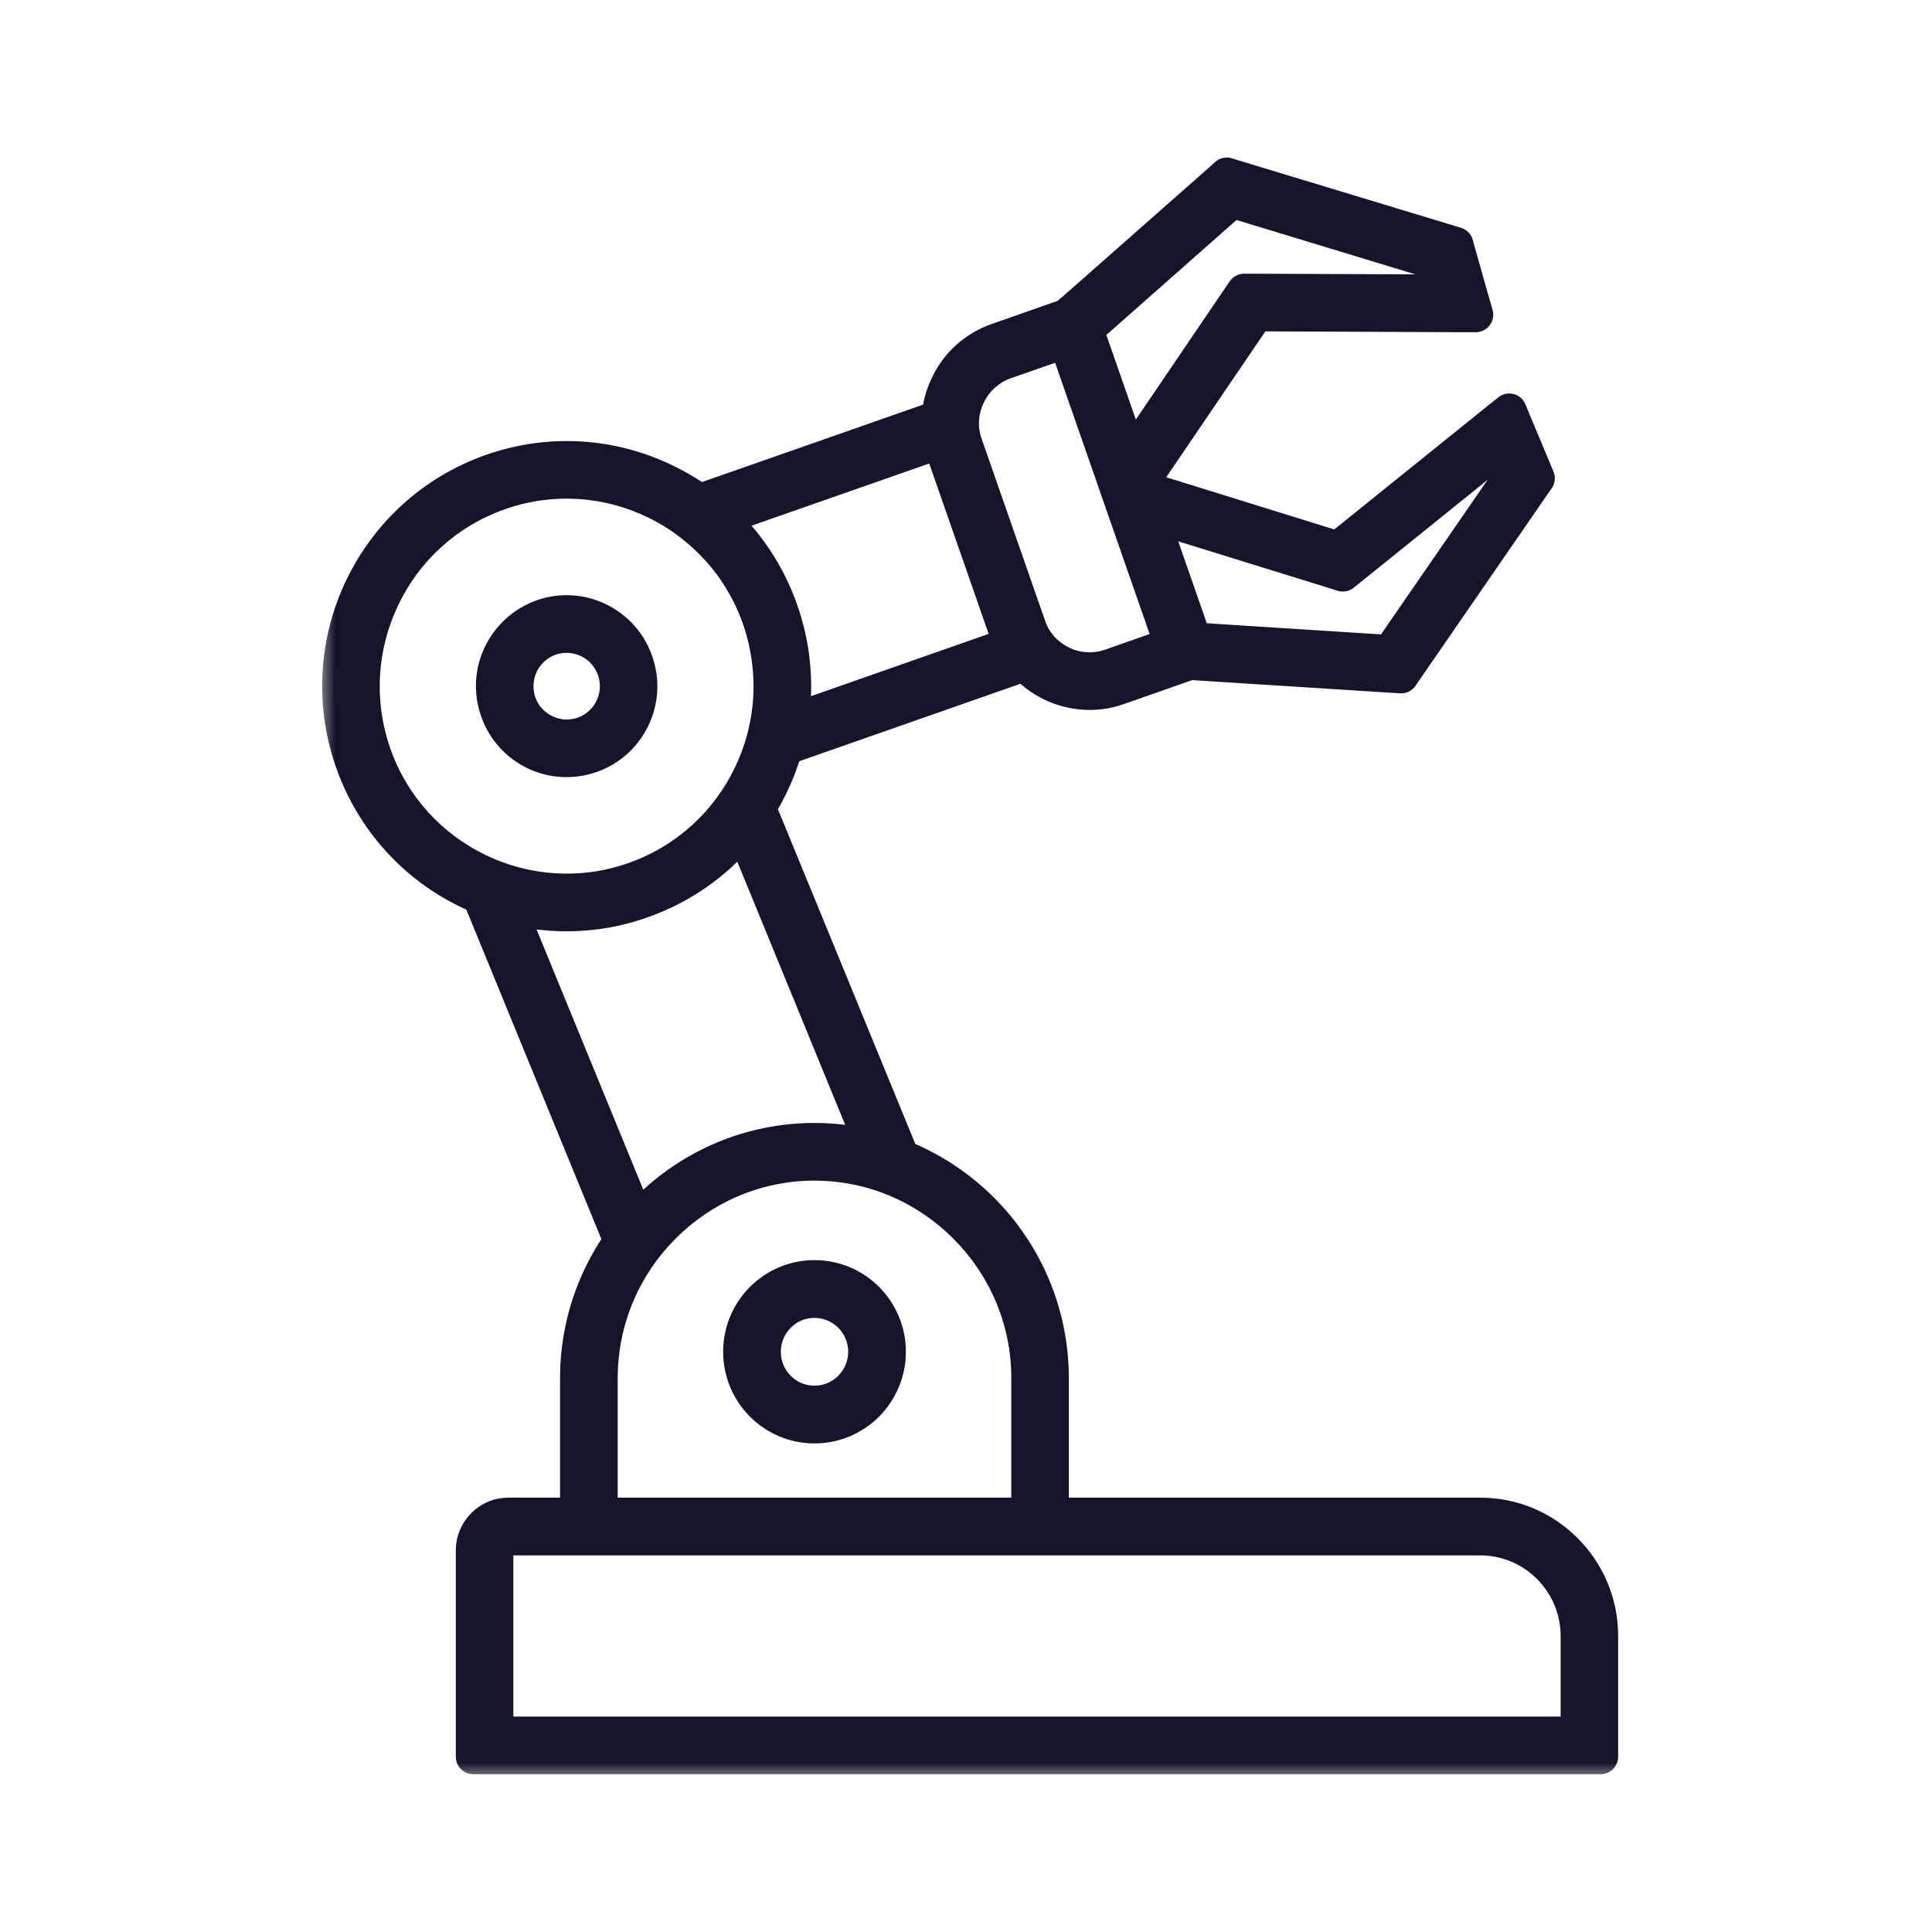 <svg width="60" height="60" viewBox="0 0 60 60" fill="none" xmlns="http://www.w3.org/2000/svg">
<mask id="path-1-outside-1_1394_24085" maskUnits="userSpaceOnUse" x="9.903" y="4.243" width="41" height="51" fill="black">
<rect fill="white" x="9.903" y="4.243" width="41" height="51"/>
<path fill-rule="evenodd" clip-rule="evenodd" d="M15.792 46.861H45.97C47.056 46.861 48.038 47.301 48.749 48.019C49.464 48.736 49.903 49.72 49.903 50.805V54.556C49.903 54.663 49.817 54.75 49.71 54.75H14.7C14.593 54.75 14.506 54.663 14.506 54.556V48.149C14.506 47.796 14.651 47.473 14.886 47.236C15.113 47.006 15.434 46.861 15.792 46.861ZM45.97 47.954H15.792C15.737 47.954 15.688 47.973 15.652 48.013C15.615 48.046 15.592 48.095 15.592 48.149V53.467C15.592 53.574 15.679 53.661 15.786 53.661H48.623C48.73 53.661 48.817 53.574 48.817 53.467V50.805C48.817 50.02 48.496 49.307 47.98 48.79C47.464 48.272 46.753 47.954 45.97 47.954Z"/>
<path fill-rule="evenodd" clip-rule="evenodd" d="M25.293 35.225C27.371 35.225 29.258 36.075 30.63 37.45C31.997 38.821 32.843 40.714 32.843 42.797V47.76C32.843 47.867 32.756 47.954 32.649 47.954H17.936C17.829 47.954 17.743 47.867 17.743 47.76V42.797C17.743 40.714 18.594 38.821 19.961 37.45C21.328 36.075 23.22 35.225 25.293 35.225ZM29.856 38.221C28.683 37.046 27.072 36.315 25.293 36.315C23.518 36.315 21.903 37.046 20.73 38.221C19.558 39.393 18.834 41.014 18.834 42.797V46.667C18.834 46.774 18.92 46.861 19.027 46.861H31.563C31.67 46.861 31.757 46.774 31.757 46.667V42.797C31.757 41.014 31.028 39.393 29.856 38.221Z"/>
<path fill-rule="evenodd" clip-rule="evenodd" d="M23.663 24.844L28.244 36.006L28.547 36.751C28.611 36.908 28.458 37.066 28.3 37.006L27.552 36.723C27.189 36.587 26.823 36.487 26.443 36.419C26.076 36.352 25.691 36.315 25.293 36.315C24.256 36.315 23.279 36.56 22.41 37C21.509 37.455 20.721 38.118 20.124 38.92L19.753 39.415C19.663 39.535 19.477 39.511 19.419 39.372L14.665 27.771L14.354 27.017C14.289 26.858 14.444 26.699 14.603 26.762L15.362 27.059C16.036 27.322 16.756 27.467 17.489 27.481C18.2 27.494 18.92 27.386 19.63 27.136C20.273 26.909 20.852 26.587 21.364 26.192C21.894 25.783 22.346 25.293 22.708 24.744L23.076 24.197C23.162 24.068 23.357 24.089 23.416 24.233L23.663 24.844ZM26.633 35.348C26.708 35.36 26.77 35.283 26.741 35.213L23.134 26.417C23.08 26.284 22.904 26.255 22.805 26.358C22.567 26.607 22.307 26.841 22.029 27.054C21.427 27.517 20.739 27.898 19.983 28.162C19.155 28.457 18.304 28.584 17.471 28.57C17.129 28.564 16.793 28.532 16.46 28.479C16.307 28.454 16.18 28.607 16.239 28.752L19.739 37.287C19.792 37.417 19.961 37.45 20.062 37.352C20.609 36.823 21.241 36.374 21.925 36.029C22.944 35.511 24.089 35.225 25.293 35.225C25.741 35.225 26.194 35.267 26.633 35.348Z"/>
<path fill-rule="evenodd" clip-rule="evenodd" d="M32.019 20.749L24.27 23.464L23.659 23.679C23.513 23.731 23.369 23.599 23.407 23.449L23.564 22.819C23.709 22.243 23.776 21.643 23.745 21.035C23.718 20.45 23.609 19.859 23.41 19.274C23.206 18.692 22.921 18.162 22.582 17.684C22.224 17.195 21.799 16.763 21.328 16.405L20.811 16.009C20.689 15.915 20.72 15.723 20.865 15.672L21.477 15.456L29.231 12.741L29.558 12.624C29.66 12.589 29.771 12.642 29.806 12.744L29.919 13.072L32.354 20.058L32.468 20.388C32.502 20.489 32.449 20.6 32.348 20.635L32.019 20.749ZM24.822 21.823C24.812 21.965 24.95 22.074 25.084 22.027L30.967 19.965C31.068 19.929 31.122 19.818 31.086 19.717L29.137 14.132C29.101 14.03 28.991 13.977 28.89 14.012L23.006 16.072C22.872 16.119 22.832 16.29 22.928 16.395C23.116 16.602 23.294 16.819 23.46 17.044C23.863 17.602 24.193 18.225 24.433 18.915C24.668 19.6 24.799 20.299 24.831 20.989C24.844 21.267 24.841 21.546 24.822 21.823Z"/>
<path fill-rule="evenodd" clip-rule="evenodd" d="M37.017 20.754L34.789 21.535C34.038 21.802 33.246 21.729 32.576 21.406C31.906 21.08 31.358 20.504 31.096 19.75L29.131 14.103C28.864 13.34 28.932 12.55 29.258 11.878C29.575 11.206 30.154 10.657 30.91 10.395L33.137 9.612L33.468 9.499C33.568 9.464 33.677 9.517 33.713 9.617L33.83 9.945L37.351 20.058L37.468 20.392C37.504 20.494 37.45 20.605 37.348 20.64L37.017 20.754ZM34.432 20.508L35.965 19.969C36.066 19.933 36.119 19.823 36.084 19.721L33.047 11.004C33.012 10.902 32.902 10.849 32.801 10.884L31.263 11.42C30.797 11.588 30.439 11.929 30.236 12.351C30.032 12.768 29.987 13.271 30.154 13.74L32.123 19.387C32.282 19.859 32.626 20.222 33.047 20.426C33.468 20.631 33.961 20.672 34.432 20.508Z"/>
<path fill-rule="evenodd" clip-rule="evenodd" d="M33.21 9.495L37.818 5.432L37.967 5.294C38.017 5.247 38.089 5.231 38.155 5.251L38.343 5.31L45.083 7.352L45.269 7.408C45.333 7.427 45.383 7.478 45.401 7.543L45.449 7.725L45.889 9.273L46.017 9.719C46.052 9.843 45.959 9.967 45.831 9.967H45.363L39.215 9.941C39.151 9.94 39.09 9.972 39.054 10.025L35.568 15.155C35.478 15.287 35.277 15.26 35.225 15.109L34.939 14.286C34.919 14.227 34.928 14.163 34.962 14.113L38.374 9.087L38.48 8.934C38.516 8.881 38.575 8.85 38.639 8.85H38.827L44.386 8.872C44.515 8.873 44.608 8.749 44.573 8.625L44.514 8.417C44.496 8.354 44.447 8.304 44.384 8.284L38.419 6.472C38.355 6.452 38.285 6.467 38.235 6.512L33.86 10.376C33.757 10.467 33.595 10.424 33.55 10.294L33.475 10.08C33.456 10.026 33.414 9.983 33.361 9.962L33.179 9.894C33.038 9.84 33.009 9.652 33.128 9.559L33.21 9.495Z"/>
<path fill-rule="evenodd" clip-rule="evenodd" d="M37.017 19.87C37.024 19.764 37.116 19.683 37.222 19.69L42.955 20.057C43.022 20.061 43.088 20.029 43.126 19.973L46.67 14.835C46.708 14.78 46.715 14.71 46.689 14.649L46.603 14.445C46.554 14.326 46.404 14.288 46.304 14.369L41.823 17.979C41.773 18.019 41.705 18.032 41.643 18.012L41.471 17.957L35.675 16.16C35.616 16.142 35.57 16.097 35.55 16.039L35.264 15.215C35.212 15.065 35.352 14.919 35.504 14.966L41.413 16.8C41.474 16.819 41.541 16.806 41.592 16.766L46.386 12.905L46.751 12.613C46.851 12.532 47.001 12.57 47.051 12.69L47.228 13.123L47.848 14.602L47.921 14.781C47.947 14.842 47.939 14.912 47.9 14.966L47.789 15.124L43.784 20.935L43.673 21.098C43.635 21.154 43.57 21.186 43.502 21.182L43.304 21.171L37.013 20.77C36.985 20.768 36.963 20.744 36.965 20.716C36.966 20.695 36.98 20.677 37 20.67L37.039 20.657C37.099 20.638 37.13 20.573 37.109 20.514L37.008 20.233C36.999 20.208 36.995 20.18 36.997 20.154L37.017 19.87Z"/>
<path fill-rule="evenodd" clip-rule="evenodd" d="M24.433 18.915C25.094 20.808 24.926 22.792 24.116 24.462C23.315 26.137 21.871 27.503 19.983 28.162C18.096 28.825 16.122 28.657 14.452 27.849C12.786 27.045 11.424 25.597 10.763 23.704C10.102 21.812 10.27 19.827 11.075 18.157C11.881 16.486 13.32 15.12 15.208 14.457C17.095 13.794 19.073 13.961 20.739 14.771C22.414 15.573 23.772 17.021 24.433 18.915ZM23.138 23.989C23.826 22.565 23.967 20.881 23.41 19.274C22.849 17.666 21.69 16.436 20.268 15.751C18.852 15.065 17.172 14.92 15.57 15.483C13.963 16.046 12.736 17.207 12.057 18.629C11.369 20.055 11.229 21.739 11.786 23.346C12.347 24.956 13.506 26.183 14.927 26.868C16.344 27.554 18.028 27.699 19.63 27.136C21.228 26.572 22.459 25.411 23.138 23.989Z"/>
<path fill-rule="evenodd" clip-rule="evenodd" d="M25.293 39.484C25.981 39.484 26.606 39.764 27.054 40.214C27.502 40.668 27.782 41.291 27.782 41.98C27.782 42.666 27.502 43.293 27.054 43.746C26.606 44.195 25.981 44.477 25.293 44.477C24.61 44.477 23.985 44.195 23.537 43.746C23.084 43.293 22.808 42.666 22.808 41.98C22.808 41.291 23.084 40.668 23.537 40.214C23.985 39.764 24.61 39.484 25.293 39.484ZM26.284 40.991C26.031 40.737 25.678 40.578 25.293 40.578C24.908 40.578 24.555 40.737 24.306 40.991C24.053 41.244 23.899 41.594 23.899 41.98C23.899 42.367 24.053 42.715 24.306 42.97C24.555 43.229 24.908 43.383 25.293 43.383C25.678 43.383 26.031 43.229 26.284 42.97C26.533 42.715 26.692 42.367 26.692 41.98C26.692 41.594 26.533 41.244 26.284 40.991Z"/>
<path fill-rule="evenodd" clip-rule="evenodd" d="M19.924 20.495C20.151 21.14 20.096 21.816 19.82 22.383C19.544 22.955 19.055 23.422 18.413 23.645C17.77 23.872 17.095 23.813 16.53 23.541C15.959 23.263 15.493 22.774 15.271 22.124C15.045 21.48 15.099 20.808 15.375 20.236C15.652 19.669 16.14 19.201 16.783 18.974C17.426 18.747 18.1 18.805 18.671 19.082C19.236 19.355 19.703 19.85 19.924 20.495ZM18.843 21.911C18.996 21.589 19.028 21.212 18.901 20.854C18.775 20.49 18.517 20.218 18.2 20.064C17.878 19.91 17.503 19.877 17.141 20C16.783 20.127 16.507 20.39 16.353 20.709C16.204 21.031 16.168 21.406 16.294 21.77C16.421 22.129 16.679 22.401 17 22.556C17.317 22.714 17.693 22.741 18.055 22.619C18.413 22.491 18.689 22.234 18.843 21.911Z"/>
</mask>
<path fill-rule="evenodd" clip-rule="evenodd" d="M15.792 46.861H45.97C47.056 46.861 48.038 47.301 48.749 48.019C49.464 48.736 49.903 49.72 49.903 50.805V54.556C49.903 54.663 49.817 54.75 49.71 54.75H14.7C14.593 54.75 14.506 54.663 14.506 54.556V48.149C14.506 47.796 14.651 47.473 14.886 47.236C15.113 47.006 15.434 46.861 15.792 46.861ZM45.97 47.954H15.792C15.737 47.954 15.688 47.973 15.652 48.013C15.615 48.046 15.592 48.095 15.592 48.149V53.467C15.592 53.574 15.679 53.661 15.786 53.661H48.623C48.73 53.661 48.817 53.574 48.817 53.467V50.805C48.817 50.02 48.496 49.307 47.98 48.79C47.464 48.272 46.753 47.954 45.97 47.954Z" fill="#14142B"/>
<path fill-rule="evenodd" clip-rule="evenodd" d="M25.293 35.225C27.371 35.225 29.258 36.075 30.63 37.45C31.997 38.821 32.843 40.714 32.843 42.797V47.76C32.843 47.867 32.756 47.954 32.649 47.954H17.936C17.829 47.954 17.743 47.867 17.743 47.76V42.797C17.743 40.714 18.594 38.821 19.961 37.45C21.328 36.075 23.22 35.225 25.293 35.225ZM29.856 38.221C28.683 37.046 27.072 36.315 25.293 36.315C23.518 36.315 21.903 37.046 20.73 38.221C19.558 39.393 18.834 41.014 18.834 42.797V46.667C18.834 46.774 18.92 46.861 19.027 46.861H31.563C31.67 46.861 31.757 46.774 31.757 46.667V42.797C31.757 41.014 31.028 39.393 29.856 38.221Z" fill="#14142B"/>
<path fill-rule="evenodd" clip-rule="evenodd" d="M23.663 24.844L28.244 36.006L28.547 36.751C28.611 36.908 28.458 37.066 28.3 37.006L27.552 36.723C27.189 36.587 26.823 36.487 26.443 36.419C26.076 36.352 25.691 36.315 25.293 36.315C24.256 36.315 23.279 36.56 22.41 37C21.509 37.455 20.721 38.118 20.124 38.92L19.753 39.415C19.663 39.535 19.477 39.511 19.419 39.372L14.665 27.771L14.354 27.017C14.289 26.858 14.444 26.699 14.603 26.762L15.362 27.059C16.036 27.322 16.756 27.467 17.489 27.481C18.2 27.494 18.92 27.386 19.63 27.136C20.273 26.909 20.852 26.587 21.364 26.192C21.894 25.783 22.346 25.293 22.708 24.744L23.076 24.197C23.162 24.068 23.357 24.089 23.416 24.233L23.663 24.844ZM26.633 35.348C26.708 35.36 26.77 35.283 26.741 35.213L23.134 26.417C23.08 26.284 22.904 26.255 22.805 26.358C22.567 26.607 22.307 26.841 22.029 27.054C21.427 27.517 20.739 27.898 19.983 28.162C19.155 28.457 18.304 28.584 17.471 28.57C17.129 28.564 16.793 28.532 16.46 28.479C16.307 28.454 16.18 28.607 16.239 28.752L19.739 37.287C19.792 37.417 19.961 37.45 20.062 37.352C20.609 36.823 21.241 36.374 21.925 36.029C22.944 35.511 24.089 35.225 25.293 35.225C25.741 35.225 26.194 35.267 26.633 35.348Z" fill="#14142B"/>
<path fill-rule="evenodd" clip-rule="evenodd" d="M32.019 20.749L24.27 23.464L23.659 23.679C23.513 23.731 23.369 23.599 23.407 23.449L23.564 22.819C23.709 22.243 23.776 21.643 23.745 21.035C23.718 20.45 23.609 19.859 23.41 19.274C23.206 18.692 22.921 18.162 22.582 17.684C22.224 17.195 21.799 16.763 21.328 16.405L20.811 16.009C20.689 15.915 20.72 15.723 20.865 15.672L21.477 15.456L29.231 12.741L29.558 12.624C29.66 12.589 29.771 12.642 29.806 12.744L29.919 13.072L32.354 20.058L32.468 20.388C32.502 20.489 32.449 20.6 32.348 20.635L32.019 20.749ZM24.822 21.823C24.812 21.965 24.95 22.074 25.084 22.027L30.967 19.965C31.068 19.929 31.122 19.818 31.086 19.717L29.137 14.132C29.101 14.03 28.991 13.977 28.89 14.012L23.006 16.072C22.872 16.119 22.832 16.29 22.928 16.395C23.116 16.602 23.294 16.819 23.46 17.044C23.863 17.602 24.193 18.225 24.433 18.915C24.668 19.6 24.799 20.299 24.831 20.989C24.844 21.267 24.841 21.546 24.822 21.823Z" fill="#14142B"/>
<path fill-rule="evenodd" clip-rule="evenodd" d="M37.017 20.754L34.789 21.535C34.038 21.802 33.246 21.729 32.576 21.406C31.906 21.08 31.358 20.504 31.096 19.75L29.131 14.103C28.864 13.34 28.932 12.55 29.258 11.878C29.575 11.206 30.154 10.657 30.91 10.395L33.137 9.612L33.468 9.499C33.568 9.464 33.677 9.517 33.713 9.617L33.83 9.945L37.351 20.058L37.468 20.392C37.504 20.494 37.45 20.605 37.348 20.64L37.017 20.754ZM34.432 20.508L35.965 19.969C36.066 19.933 36.119 19.823 36.084 19.721L33.047 11.004C33.012 10.902 32.902 10.849 32.801 10.884L31.263 11.42C30.797 11.588 30.439 11.929 30.236 12.351C30.032 12.768 29.987 13.271 30.154 13.74L32.123 19.387C32.282 19.859 32.626 20.222 33.047 20.426C33.468 20.631 33.961 20.672 34.432 20.508Z" fill="#14142B"/>
<path fill-rule="evenodd" clip-rule="evenodd" d="M33.21 9.495L37.818 5.432L37.967 5.294C38.017 5.247 38.089 5.231 38.155 5.251L38.343 5.31L45.083 7.352L45.269 7.408C45.333 7.427 45.383 7.478 45.401 7.543L45.449 7.725L45.889 9.273L46.017 9.719C46.052 9.843 45.959 9.967 45.831 9.967H45.363L39.215 9.941C39.151 9.94 39.09 9.972 39.054 10.025L35.568 15.155C35.478 15.287 35.277 15.26 35.225 15.109L34.939 14.286C34.919 14.227 34.928 14.163 34.962 14.113L38.374 9.087L38.48 8.934C38.516 8.881 38.575 8.85 38.639 8.85H38.827L44.386 8.872C44.515 8.873 44.608 8.749 44.573 8.625L44.514 8.417C44.496 8.354 44.447 8.304 44.384 8.284L38.419 6.472C38.355 6.452 38.285 6.467 38.235 6.512L33.86 10.376C33.757 10.467 33.595 10.424 33.55 10.294L33.475 10.08C33.456 10.026 33.414 9.983 33.361 9.962L33.179 9.894C33.038 9.84 33.009 9.652 33.128 9.559L33.21 9.495Z" fill="#14142B"/>
<path fill-rule="evenodd" clip-rule="evenodd" d="M37.017 19.87C37.024 19.764 37.116 19.683 37.222 19.69L42.955 20.057C43.022 20.061 43.088 20.029 43.126 19.973L46.67 14.835C46.708 14.78 46.715 14.71 46.689 14.649L46.603 14.445C46.554 14.326 46.404 14.288 46.304 14.369L41.823 17.979C41.773 18.019 41.705 18.032 41.643 18.012L41.471 17.957L35.675 16.16C35.616 16.142 35.57 16.097 35.55 16.039L35.264 15.215C35.212 15.065 35.352 14.919 35.504 14.966L41.413 16.8C41.474 16.819 41.541 16.806 41.592 16.766L46.386 12.905L46.751 12.613C46.851 12.532 47.001 12.57 47.051 12.69L47.228 13.123L47.848 14.602L47.921 14.781C47.947 14.842 47.939 14.912 47.9 14.966L47.789 15.124L43.784 20.935L43.673 21.098C43.635 21.154 43.57 21.186 43.502 21.182L43.304 21.171L37.013 20.77C36.985 20.768 36.963 20.744 36.965 20.716C36.966 20.695 36.98 20.677 37 20.67L37.039 20.657C37.099 20.638 37.13 20.573 37.109 20.514L37.008 20.233C36.999 20.208 36.995 20.18 36.997 20.154L37.017 19.87Z" fill="#14142B"/>
<path fill-rule="evenodd" clip-rule="evenodd" d="M24.433 18.915C25.094 20.808 24.926 22.792 24.116 24.462C23.315 26.137 21.871 27.503 19.983 28.162C18.096 28.825 16.122 28.657 14.452 27.849C12.786 27.045 11.424 25.597 10.763 23.704C10.102 21.812 10.27 19.827 11.075 18.157C11.881 16.486 13.32 15.12 15.208 14.457C17.095 13.794 19.073 13.961 20.739 14.771C22.414 15.573 23.772 17.021 24.433 18.915ZM23.138 23.989C23.826 22.565 23.967 20.881 23.41 19.274C22.849 17.666 21.69 16.436 20.268 15.751C18.852 15.065 17.172 14.92 15.57 15.483C13.963 16.046 12.736 17.207 12.057 18.629C11.369 20.055 11.229 21.739 11.786 23.346C12.347 24.956 13.506 26.183 14.927 26.868C16.344 27.554 18.028 27.699 19.63 27.136C21.228 26.572 22.459 25.411 23.138 23.989Z" fill="#14142B"/>
<path fill-rule="evenodd" clip-rule="evenodd" d="M25.293 39.484C25.981 39.484 26.606 39.764 27.054 40.214C27.502 40.668 27.782 41.291 27.782 41.98C27.782 42.666 27.502 43.293 27.054 43.746C26.606 44.195 25.981 44.477 25.293 44.477C24.61 44.477 23.985 44.195 23.537 43.746C23.084 43.293 22.808 42.666 22.808 41.98C22.808 41.291 23.084 40.668 23.537 40.214C23.985 39.764 24.61 39.484 25.293 39.484ZM26.284 40.991C26.031 40.737 25.678 40.578 25.293 40.578C24.908 40.578 24.555 40.737 24.306 40.991C24.053 41.244 23.899 41.594 23.899 41.98C23.899 42.367 24.053 42.715 24.306 42.97C24.555 43.229 24.908 43.383 25.293 43.383C25.678 43.383 26.031 43.229 26.284 42.97C26.533 42.715 26.692 42.367 26.692 41.98C26.692 41.594 26.533 41.244 26.284 40.991Z" fill="#14142B"/>
<path fill-rule="evenodd" clip-rule="evenodd" d="M19.924 20.495C20.151 21.14 20.096 21.816 19.82 22.383C19.544 22.955 19.055 23.422 18.413 23.645C17.77 23.872 17.095 23.813 16.53 23.541C15.959 23.263 15.493 22.774 15.271 22.124C15.045 21.48 15.099 20.808 15.375 20.236C15.652 19.669 16.14 19.201 16.783 18.974C17.426 18.747 18.1 18.805 18.671 19.082C19.236 19.355 19.703 19.85 19.924 20.495ZM18.843 21.911C18.996 21.589 19.028 21.212 18.901 20.854C18.775 20.49 18.517 20.218 18.2 20.064C17.878 19.91 17.503 19.877 17.141 20C16.783 20.127 16.507 20.39 16.353 20.709C16.204 21.031 16.168 21.406 16.294 21.77C16.421 22.129 16.679 22.401 17 22.556C17.317 22.714 17.693 22.741 18.055 22.619C18.413 22.491 18.689 22.234 18.843 21.911Z" fill="#14142B"/>
<path d="M48.749 48.019L48.501 48.266L48.5 48.265L48.749 48.019ZM14.886 47.236L15.136 47.482L15.135 47.483L14.886 47.236ZM15.652 48.013L15.912 48.248L15.899 48.262L15.884 48.275L15.652 48.013ZM47.98 48.79L47.732 49.038L47.732 49.037L47.98 48.79ZM30.63 37.45L30.878 37.202L30.878 37.202L30.63 37.45ZM19.961 37.45L20.209 37.696L20.209 37.697L19.961 37.45ZM29.856 38.221L29.608 38.469L29.608 38.468L29.856 38.221ZM20.73 38.221L20.978 38.468L20.978 38.469L20.73 38.221ZM23.663 24.844L23.34 24.977L23.339 24.975L23.663 24.844ZM28.244 36.006L28.568 35.873L28.568 35.874L28.244 36.006ZM27.552 36.723L27.675 36.395L27.675 36.396L27.552 36.723ZM26.443 36.419L26.381 36.763L26.38 36.763L26.443 36.419ZM22.41 37L22.568 37.312L22.567 37.313L22.41 37ZM20.124 38.92L20.404 39.129L20.404 39.13L20.124 38.92ZM14.665 27.771L14.988 27.638L14.989 27.639L14.665 27.771ZM15.362 27.059L15.235 27.385L15.234 27.385L15.362 27.059ZM17.489 27.481L17.483 27.831L17.483 27.831L17.489 27.481ZM19.63 27.136L19.747 27.466L19.746 27.466L19.63 27.136ZM21.364 26.192L21.578 26.469L21.578 26.469L21.364 26.192ZM22.708 24.744L22.416 24.552L22.418 24.549L22.708 24.744ZM22.029 27.054L21.816 26.777L21.817 26.776L22.029 27.054ZM19.983 28.162L19.867 27.832L19.868 27.832L19.983 28.162ZM17.471 28.57L17.465 28.92L17.464 28.92L17.471 28.57ZM21.925 36.029L22.084 36.341L22.083 36.342L21.925 36.029ZM26.633 35.348L26.579 35.694L26.569 35.692L26.633 35.348ZM16.46 28.479L16.404 28.824L16.46 28.479ZM16.239 28.752L15.915 28.884L16.239 28.752ZM14.354 27.017L14.677 26.883L14.354 27.017ZM14.603 26.762L14.731 26.436L14.603 26.762ZM26.741 35.213L27.065 35.08L26.741 35.213ZM23.134 26.417L23.458 26.285L23.134 26.417ZM22.805 26.358L23.058 26.601L22.805 26.358ZM19.753 39.415L19.473 39.205V39.205L19.753 39.415ZM19.419 39.372L19.743 39.239L19.743 39.239L19.419 39.372ZM23.076 24.197L23.366 24.392H23.366L23.076 24.197ZM23.416 24.233L23.74 24.101L23.416 24.233ZM19.739 37.287L20.063 37.155L19.739 37.287ZM20.062 37.352L20.305 37.603L20.062 37.352ZM28.547 36.751L28.223 36.883V36.883L28.547 36.751ZM28.3 37.006L28.423 36.679H28.423L28.3 37.006ZM32.019 20.749L31.903 20.418L31.904 20.418L32.019 20.749ZM24.27 23.464L24.154 23.134L24.154 23.133L24.27 23.464ZM23.564 22.819L23.224 22.734L23.224 22.733L23.564 22.819ZM23.745 21.035L23.395 21.053L23.395 21.051L23.745 21.035ZM23.41 19.274L23.741 19.159L23.741 19.159L23.41 19.274ZM22.582 17.684L22.864 17.477L22.867 17.481L22.582 17.684ZM21.328 16.405L21.116 16.683L21.115 16.683L21.328 16.405ZM21.477 15.456L21.361 15.126L21.361 15.125L21.477 15.456ZM29.231 12.741L29.348 13.07L29.347 13.071L29.231 12.741ZM29.919 13.072L29.588 13.187L29.588 13.186L29.919 13.072ZM32.354 20.058L32.685 19.943L32.685 19.945L32.354 20.058ZM23.46 17.044L23.742 16.837L23.744 16.84L23.46 17.044ZM24.831 20.989L24.482 21.006L24.482 21.005L24.831 20.989ZM23.006 16.072L22.89 15.742L23.006 16.072ZM22.928 16.395L22.669 16.631L22.928 16.395ZM29.137 14.132L28.806 14.247L29.137 14.132ZM28.89 14.012L29.006 14.343L28.89 14.012ZM30.967 19.965L31.083 20.295L30.967 19.965ZM31.086 19.717L31.417 19.602L31.086 19.717ZM25.084 22.027L24.969 21.697L25.084 22.027ZM24.822 21.823L25.171 21.846L24.822 21.823ZM32.468 20.388L32.798 20.274V20.274L32.468 20.388ZM32.348 20.635L32.233 20.304V20.304L32.348 20.635ZM29.558 12.624L29.675 12.954V12.954L29.558 12.624ZM29.806 12.744L29.475 12.858V12.858L29.806 12.744ZM20.811 16.009L21.024 15.731L20.811 16.009ZM20.865 15.672L20.981 16.002H20.981L20.865 15.672ZM23.659 23.679L23.775 24.009L23.659 23.679ZM23.407 23.449L23.067 23.364L23.407 23.449ZM37.017 20.754L36.901 20.424L36.903 20.423L37.017 20.754ZM34.789 21.535L34.672 21.205L34.674 21.204L34.789 21.535ZM32.576 21.406L32.424 21.722L32.423 21.721L32.576 21.406ZM31.096 19.75L30.765 19.866L30.765 19.865L31.096 19.75ZM29.131 14.103L29.462 13.987L29.462 13.988L29.131 14.103ZM29.258 11.878L29.575 12.028L29.573 12.031L29.258 11.878ZM30.91 10.395L31.026 10.725L31.025 10.725L30.91 10.395ZM33.137 9.612L33.021 9.282L33.023 9.282L33.137 9.612ZM33.83 9.945L34.16 9.828L34.16 9.83L33.83 9.945ZM37.351 20.058L37.021 20.174L37.021 20.174L37.351 20.058ZM34.432 20.508L34.548 20.838L34.547 20.838L34.432 20.508ZM31.263 11.42L31.145 11.091L31.148 11.089L31.263 11.42ZM30.236 12.351L30.551 12.503L30.55 12.505L30.236 12.351ZM30.154 13.74L30.484 13.622L30.485 13.625L30.154 13.74ZM32.123 19.387L32.454 19.271L32.455 19.275L32.123 19.387ZM33.047 20.426L33.2 20.111L33.2 20.111L33.047 20.426ZM33.047 11.004L33.378 10.888L33.047 11.004ZM32.801 10.884L32.686 10.554L32.801 10.884ZM37.468 20.392L37.138 20.507V20.507L37.468 20.392ZM37.348 20.64L37.234 20.309L37.348 20.64ZM35.965 19.969L36.081 20.299L35.965 19.969ZM36.084 19.721L35.753 19.836L36.084 19.721ZM33.468 9.499L33.354 9.168L33.468 9.499ZM33.713 9.617L33.383 9.734V9.734L33.713 9.617ZM33.21 9.495L33.441 9.757L33.434 9.764L33.426 9.77L33.21 9.495ZM37.818 5.432L38.056 5.689L38.049 5.694L37.818 5.432ZM38.343 5.31L38.241 5.645L38.239 5.644L38.343 5.31ZM45.083 7.352L44.982 7.687L44.981 7.687L45.083 7.352ZM45.449 7.725L45.113 7.82L45.111 7.816L45.449 7.725ZM45.889 9.273L45.552 9.37L45.552 9.369L45.889 9.273ZM45.363 9.967V10.317L45.362 10.317L45.363 9.967ZM38.374 9.087L38.085 8.89L38.086 8.889L38.374 9.087ZM38.827 8.85V8.5L38.828 8.5L38.827 8.85ZM33.179 9.894L33.303 9.566L33.179 9.894ZM33.128 9.559L32.912 9.284L32.912 9.284L33.128 9.559ZM33.475 10.08L33.806 9.965V9.965L33.475 10.08ZM33.361 9.962L33.237 10.29L33.361 9.962ZM38.419 6.472L38.317 6.807L38.419 6.472ZM38.235 6.512L38.467 6.774L38.235 6.512ZM44.514 8.417L44.178 8.513V8.513L44.514 8.417ZM44.384 8.284L44.486 7.95L44.384 8.284ZM38.48 8.934L38.768 9.132V9.132L38.48 8.934ZM34.939 14.286L34.609 14.4V14.4L34.939 14.286ZM34.962 14.113L35.252 14.309L34.962 14.113ZM35.568 15.155L35.857 15.352L35.568 15.155ZM35.225 15.109L35.555 14.995V14.995L35.225 15.109ZM33.86 10.376L33.629 10.114L33.86 10.376ZM33.55 10.294L33.219 10.409V10.409L33.55 10.294ZM46.017 9.719L45.68 9.816H45.68L46.017 9.719ZM39.215 9.941L39.217 9.591L39.215 9.941ZM39.054 10.025L38.765 9.829H38.765L39.054 10.025ZM44.386 8.872L44.388 8.522L44.386 8.872ZM44.573 8.625L44.91 8.529V8.529L44.573 8.625ZM45.269 7.408L45.169 7.743L45.169 7.743L45.269 7.408ZM45.401 7.543L45.739 7.452L45.401 7.543ZM37.967 5.294L37.729 5.037V5.037L37.967 5.294ZM38.155 5.251L38.26 4.917L38.26 4.917L38.155 5.251ZM41.471 17.957L41.574 17.623L41.577 17.624L41.471 17.957ZM46.386 12.905L46.167 12.632L46.167 12.632L46.386 12.905ZM47.228 13.123L46.905 13.258L46.904 13.255L47.228 13.123ZM47.848 14.602L48.171 14.467L48.172 14.47L47.848 14.602ZM47.789 15.124L47.501 14.926L47.503 14.923L47.789 15.124ZM43.784 20.935L43.494 20.739L43.495 20.736L43.784 20.935ZM43.304 21.171L43.283 21.52L43.282 21.52L43.304 21.171ZM37.008 20.233L36.679 20.352L37.008 20.233ZM36.997 20.154L36.648 20.129V20.129L36.997 20.154ZM37.039 20.657L36.93 20.325L36.93 20.325L37.039 20.657ZM37.109 20.514L37.438 20.395L37.109 20.514ZM36.965 20.716L36.615 20.698L36.965 20.716ZM37 20.67L37.109 21.003L37.109 21.003L37 20.67ZM37.013 20.77L36.99 21.119L37.013 20.77ZM43.673 21.098L43.384 20.901H43.384L43.673 21.098ZM43.502 21.182L43.522 20.833L43.502 21.182ZM41.413 16.8L41.309 17.134L41.413 16.8ZM41.592 16.766L41.811 17.039L41.592 16.766ZM35.264 15.215L35.595 15.101H35.595L35.264 15.215ZM35.504 14.966L35.608 14.632L35.504 14.966ZM35.675 16.16L35.779 15.826L35.675 16.16ZM35.55 16.039L35.219 16.154H35.219L35.55 16.039ZM47.921 14.781L47.597 14.913L47.921 14.781ZM47.9 14.966L47.614 14.765L47.614 14.765L47.9 14.966ZM46.603 14.445L46.926 14.31H46.926L46.603 14.445ZM46.304 14.369L46.084 14.096L46.084 14.096L46.304 14.369ZM46.67 14.835L46.958 15.034L46.67 14.835ZM46.689 14.649L46.366 14.785H46.366L46.689 14.649ZM42.955 20.057L42.977 19.707L42.955 20.057ZM43.126 19.973L42.838 19.775L43.126 19.973ZM41.823 17.979L41.603 17.706L41.604 17.706L41.823 17.979ZM41.643 18.012L41.75 17.679L41.75 17.679L41.643 18.012ZM46.751 12.613L46.97 12.885H46.97L46.751 12.613ZM47.051 12.69L47.374 12.557L47.051 12.69ZM37.222 19.69L37.2 20.039L37.222 19.69ZM37.017 19.87L37.366 19.895V19.895L37.017 19.87ZM24.116 24.462L23.8 24.311L23.801 24.309L24.116 24.462ZM14.452 27.849L14.604 27.534L14.604 27.534L14.452 27.849ZM10.763 23.704L10.432 23.82L10.432 23.82L10.763 23.704ZM11.075 18.157L11.39 18.309L11.39 18.309L11.075 18.157ZM15.208 14.457L15.092 14.127L15.092 14.127L15.208 14.457ZM20.739 14.771L20.588 15.086L20.586 15.086L20.739 14.771ZM23.138 23.989L22.822 23.838L22.823 23.837L23.138 23.989ZM20.268 15.751L20.117 16.066L20.116 16.066L20.268 15.751ZM15.57 15.483L15.686 15.813L15.686 15.813L15.57 15.483ZM12.057 18.629L12.373 18.78L12.373 18.781L12.057 18.629ZM11.786 23.346L11.455 23.461L11.455 23.46L11.786 23.346ZM14.927 26.868L15.079 26.552L15.08 26.553L14.927 26.868ZM27.054 40.214L27.302 39.967L27.303 39.968L27.054 40.214ZM27.054 43.746L27.303 43.992L27.302 43.993L27.054 43.746ZM23.537 43.746L23.784 43.499L23.784 43.499L23.537 43.746ZM23.537 40.214L23.289 39.967L23.289 39.967L23.537 40.214ZM26.284 40.991L26.532 40.743L26.534 40.746L26.284 40.991ZM24.306 40.991L24.556 41.236L24.554 41.238L24.306 40.991ZM24.306 42.97L24.554 42.724L24.558 42.728L24.306 42.97ZM26.284 42.97L26.535 43.215L26.534 43.215L26.284 42.97ZM19.924 20.495L19.594 20.611L19.593 20.609L19.924 20.495ZM19.82 22.383L19.505 22.23L19.506 22.229L19.82 22.383ZM18.413 23.645L18.296 23.315L18.298 23.314L18.413 23.645ZM16.53 23.541L16.378 23.857L16.376 23.856L16.53 23.541ZM15.271 22.124L15.601 22.008L15.602 22.011L15.271 22.124ZM15.375 20.236L15.06 20.084L15.061 20.083L15.375 20.236ZM16.783 18.974L16.666 18.644L16.666 18.643L16.783 18.974ZM18.671 19.082L18.518 19.397L18.518 19.397L18.671 19.082ZM18.843 21.911L19.159 22.062L19.159 22.062L18.843 21.911ZM18.901 20.854L18.572 20.97L18.571 20.969L18.901 20.854ZM18.2 20.064L18.351 19.748L18.353 19.749L18.2 20.064ZM17.141 20L17.024 19.67L17.028 19.669L17.141 20ZM16.353 20.709L16.035 20.561L16.038 20.556L16.353 20.709ZM16.294 21.77L15.964 21.887L15.964 21.885L16.294 21.77ZM17 22.556L17.153 22.241L17.156 22.243L17 22.556ZM18.055 22.619L18.173 22.949L18.166 22.951L18.055 22.619ZM15.792 46.511H45.97V47.211H15.792V46.511ZM45.97 46.511C47.153 46.511 48.224 46.991 48.998 47.772L48.5 48.265C47.853 47.611 46.959 47.211 45.97 47.211V46.511ZM48.997 47.771C49.775 48.551 50.253 49.623 50.253 50.805H49.553C49.553 49.816 49.154 48.92 48.501 48.266L48.997 47.771ZM14.156 48.149C14.156 47.698 14.342 47.288 14.638 46.99L15.135 47.483C14.961 47.658 14.856 47.894 14.856 48.149H14.156ZM14.637 46.991C14.928 46.695 15.338 46.511 15.792 46.511V47.211C15.53 47.211 15.298 47.317 15.136 47.482L14.637 46.991ZM45.97 48.304H15.792V47.604H45.97V48.304ZM15.792 48.304C15.806 48.304 15.826 48.301 15.849 48.292C15.873 48.282 15.894 48.267 15.912 48.248L15.391 47.779C15.502 47.656 15.651 47.604 15.792 47.604V48.304ZM15.884 48.275C15.925 48.239 15.943 48.192 15.943 48.149H15.242C15.242 47.998 15.306 47.853 15.418 47.752L15.884 48.275ZM15.943 48.149V53.467H15.242V48.149H15.943ZM15.786 53.311H48.623V54.011H15.786V53.311ZM48.467 53.467V50.805H49.167V53.467H48.467ZM48.467 50.805C48.467 50.118 48.186 49.492 47.732 49.038L48.227 48.543C48.806 49.122 49.167 49.923 49.167 50.805H48.467ZM47.732 49.037C47.279 48.582 46.656 48.304 45.97 48.304V47.604C46.85 47.604 47.649 47.962 48.228 48.543L47.732 49.037ZM48.623 53.311C48.536 53.311 48.467 53.382 48.467 53.467H49.167C49.167 53.766 48.925 54.011 48.623 54.011V53.311ZM15.943 53.467C15.943 53.382 15.873 53.311 15.786 53.311V54.011C15.485 54.011 15.242 53.766 15.242 53.467H15.943ZM14.7 55.1C14.399 55.1 14.156 54.855 14.156 54.556H14.856C14.856 54.471 14.787 54.4 14.7 54.4V55.1ZM50.253 54.556C50.253 54.855 50.011 55.1 49.71 55.1V54.4C49.622 54.4 49.553 54.471 49.553 54.556H50.253ZM25.293 34.875C27.468 34.875 29.443 35.765 30.878 37.202L30.382 37.697C29.073 36.384 27.273 35.575 25.293 35.575V34.875ZM30.878 37.202C32.307 38.636 33.193 40.617 33.193 42.797H32.493C32.493 40.81 31.686 39.005 30.382 37.697L30.878 37.202ZM17.393 42.797C17.393 40.617 18.284 38.636 19.713 37.202L20.209 37.697C18.904 39.005 18.093 40.811 18.093 42.797H17.393ZM19.712 37.203C21.142 35.765 23.122 34.875 25.293 34.875V35.575C23.317 35.575 21.513 36.384 20.209 37.696L19.712 37.203ZM29.608 38.468C28.497 37.355 26.974 36.665 25.293 36.665V35.965C27.17 35.965 28.869 36.736 30.104 37.974L29.608 38.468ZM25.293 36.665C23.616 36.665 22.088 37.355 20.978 38.468L20.482 37.974C21.717 36.736 23.421 35.965 25.293 35.965V36.665ZM20.978 38.469C19.868 39.578 19.184 41.111 19.184 42.797H18.484C18.484 40.917 19.247 39.208 20.483 37.974L20.978 38.469ZM19.184 42.797V46.667H18.484V42.797H19.184ZM19.027 46.511H31.563V47.211H19.027V46.511ZM31.407 46.667V42.797H32.107V46.667H31.407ZM31.407 42.797C31.407 41.111 30.718 39.578 29.608 38.469L30.103 37.974C31.338 39.208 32.107 40.917 32.107 42.797H31.407ZM31.563 46.511C31.476 46.511 31.407 46.582 31.407 46.667H32.107C32.107 46.966 31.864 47.211 31.563 47.211V46.511ZM19.184 46.667C19.184 46.582 19.115 46.511 19.027 46.511V47.211C18.726 47.211 18.484 46.966 18.484 46.667H19.184ZM17.936 48.304C17.635 48.304 17.393 48.059 17.393 47.76H18.093C18.093 47.675 18.024 47.604 17.936 47.604V48.304ZM33.193 47.76C33.193 48.059 32.951 48.304 32.649 48.304V47.604C32.562 47.604 32.493 47.675 32.493 47.76H33.193ZM23.987 24.711L28.568 35.873L27.92 36.139L23.34 24.977L23.987 24.711ZM28.568 35.874L28.871 36.619L28.223 36.883L27.92 36.138L28.568 35.874ZM28.176 37.334L27.428 37.05L27.675 36.396L28.423 36.679L28.176 37.334ZM27.429 37.051C27.087 36.923 26.741 36.828 26.381 36.763L26.505 36.075C26.905 36.147 27.292 36.252 27.675 36.395L27.429 37.051ZM26.38 36.763C26.034 36.7 25.67 36.665 25.293 36.665V35.965C25.712 35.965 26.118 36.004 26.506 36.075L26.38 36.763ZM25.293 36.665C24.312 36.665 23.389 36.897 22.568 37.312L22.251 36.688C23.169 36.223 24.201 35.965 25.293 35.965V36.665ZM22.567 37.313C21.715 37.743 20.97 38.37 20.404 39.129L19.843 38.711C20.473 37.865 21.303 37.167 22.252 36.688L22.567 37.313ZM20.404 39.13L20.034 39.624L19.473 39.205L19.843 38.711L20.404 39.13ZM14.341 27.905L14.03 27.15L14.677 26.883L14.988 27.638L14.341 27.905ZM14.731 26.436L15.49 26.733L15.234 27.385L14.476 27.087L14.731 26.436ZM15.489 26.733C16.125 26.981 16.805 27.118 17.496 27.131L17.483 27.831C16.707 27.816 15.947 27.663 15.235 27.385L15.489 26.733ZM17.496 27.131C18.166 27.143 18.844 27.041 19.514 26.805L19.746 27.466C18.995 27.73 18.234 27.845 17.483 27.831L17.496 27.131ZM19.514 26.805C20.12 26.592 20.667 26.288 21.15 25.915L21.578 26.469C21.038 26.886 20.426 27.226 19.747 27.466L19.514 26.805ZM21.15 25.915C21.649 25.529 22.075 25.068 22.416 24.552L23 24.937C22.617 25.518 22.138 26.036 21.578 26.469L21.15 25.915ZM22.418 24.549L22.785 24.002L23.366 24.392L22.999 24.939L22.418 24.549ZM23.74 24.101L23.988 24.712L23.339 24.975L23.091 24.364L23.74 24.101ZM26.417 35.346L22.811 26.55L23.458 26.285L27.065 35.08L26.417 35.346ZM23.058 26.601C22.807 26.862 22.535 27.108 22.242 27.332L21.817 26.776C22.08 26.575 22.326 26.353 22.552 26.116L23.058 26.601ZM22.243 27.331C21.612 27.817 20.891 28.216 20.099 28.493L19.868 27.832C20.587 27.581 21.242 27.218 21.816 26.777L22.243 27.331ZM20.101 28.492C19.231 28.802 18.338 28.935 17.465 28.92L17.477 28.22C18.27 28.234 19.079 28.113 19.866 27.833L20.101 28.492ZM17.464 28.92C17.106 28.913 16.753 28.881 16.404 28.824L16.517 28.133C16.832 28.184 17.153 28.214 17.478 28.22L17.464 28.92ZM16.563 28.619L20.063 37.155L19.415 37.42L15.915 28.884L16.563 28.619ZM19.819 37.1C20.391 36.547 21.052 36.077 21.768 35.717L22.083 36.342C21.43 36.671 20.827 37.099 20.305 37.603L19.819 37.1ZM21.767 35.717C22.833 35.175 24.033 34.875 25.293 34.875V35.575C24.145 35.575 23.054 35.848 22.084 36.341L21.767 35.717ZM25.293 34.875C25.762 34.875 26.236 34.919 26.697 35.004L26.569 35.692C26.151 35.615 25.72 35.575 25.293 35.575V34.875ZM16.404 28.824C16.462 28.834 16.512 28.808 16.541 28.773C16.57 28.737 16.587 28.677 16.563 28.619L15.915 28.884C15.748 28.475 16.106 28.067 16.517 28.133L16.404 28.824ZM14.03 27.15C13.849 26.709 14.283 26.26 14.731 26.436L14.476 27.087C14.606 27.139 14.729 27.008 14.677 26.883L14.03 27.15ZM27.065 35.08C27.201 35.412 26.913 35.745 26.579 35.694L26.686 35.002C26.502 34.974 26.339 35.154 26.417 35.346L27.065 35.08ZM22.811 26.55C22.857 26.662 22.99 26.671 23.058 26.601L22.552 26.116C22.819 25.838 23.303 25.907 23.458 26.285L22.811 26.55ZM20.034 39.624C19.78 39.963 19.255 39.895 19.096 39.504L19.743 39.239C19.698 39.127 19.546 39.107 19.473 39.205L20.034 39.624ZM22.785 24.002C23.028 23.64 23.576 23.698 23.74 24.101L23.091 24.364C23.138 24.48 23.296 24.497 23.366 24.392L22.785 24.002ZM20.063 37.155C20.018 37.046 19.889 37.033 19.819 37.1L20.305 37.603C20.034 37.866 19.566 37.788 19.415 37.42L20.063 37.155ZM28.871 36.619C29.049 37.057 28.622 37.503 28.176 37.334L28.423 36.679C28.293 36.63 28.173 36.76 28.223 36.883L28.871 36.619ZM32.135 21.079L24.386 23.794L24.154 23.133L31.903 20.418L32.135 21.079ZM24.386 23.794L23.775 24.009L23.542 23.349L24.154 23.134L24.386 23.794ZM23.067 23.364L23.224 22.734L23.903 22.904L23.746 23.534L23.067 23.364ZM23.224 22.733C23.361 22.188 23.425 21.623 23.395 21.053L24.094 21.017C24.128 21.663 24.056 22.297 23.903 22.904L23.224 22.733ZM23.395 21.051C23.37 20.498 23.267 19.94 23.079 19.387L23.741 19.161C23.951 19.778 24.066 20.401 24.095 21.018L23.395 21.051ZM23.08 19.39C22.888 18.842 22.618 18.34 22.296 17.887L22.867 17.481C23.224 17.983 23.525 18.543 23.74 19.158L23.08 19.39ZM22.299 17.89C21.962 17.429 21.56 17.022 21.116 16.683L21.54 16.126C22.037 16.505 22.486 16.96 22.864 17.477L22.299 17.89ZM21.115 16.683L20.599 16.287L21.024 15.731L21.541 16.127L21.115 16.683ZM20.748 15.342L21.361 15.126L21.594 15.786L20.981 16.002L20.748 15.342ZM21.361 15.125L29.115 12.41L29.347 13.071L21.593 15.786L21.361 15.125ZM29.114 12.411L29.442 12.295L29.675 12.954L29.348 13.07L29.114 12.411ZM30.137 12.63L30.25 12.958L29.588 13.186L29.475 12.858L30.137 12.63ZM30.249 12.957L32.685 19.943L32.024 20.174L29.588 13.187L30.249 12.957ZM32.685 19.945L32.798 20.274L32.137 20.502L32.023 20.172L32.685 19.945ZM32.462 20.965L32.134 21.079L31.904 20.418L32.233 20.304L32.462 20.965ZM24.969 21.697L30.852 19.634L31.083 20.295L25.2 22.358L24.969 21.697ZM30.756 19.832L28.806 14.247L29.467 14.016L31.417 19.602L30.756 19.832ZM29.006 14.343L23.122 16.402L22.89 15.742L28.774 13.682L29.006 14.343ZM23.187 16.16C23.383 16.375 23.569 16.601 23.742 16.837L23.178 17.252C23.019 17.036 22.849 16.829 22.669 16.631L23.187 16.16ZM23.744 16.84C24.166 17.424 24.512 18.077 24.764 18.8L24.102 19.03C23.874 18.373 23.559 17.78 23.176 17.249L23.744 16.84ZM24.764 18.802C25.01 19.518 25.148 20.25 25.181 20.973L24.482 21.005C24.451 20.349 24.326 19.683 24.102 19.029L24.764 18.802ZM25.181 20.973C25.195 21.265 25.191 21.557 25.171 21.846L24.473 21.799C24.491 21.535 24.494 21.27 24.482 21.006L25.181 20.973ZM23.122 16.402C23.235 16.363 23.252 16.232 23.187 16.16L22.669 16.631C22.412 16.349 22.509 15.875 22.89 15.742L23.122 16.402ZM28.806 14.247C28.834 14.328 28.923 14.372 29.006 14.343L28.774 13.682C29.058 13.583 29.368 13.733 29.467 14.016L28.806 14.247ZM30.852 19.634C30.77 19.663 30.728 19.752 30.756 19.832L31.417 19.602C31.515 19.885 31.367 20.195 31.083 20.295L30.852 19.634ZM25.2 22.358C24.817 22.492 24.447 22.179 24.473 21.799L25.171 21.846C25.178 21.751 25.083 21.657 24.969 21.697L25.2 22.358ZM32.798 20.274C32.896 20.557 32.747 20.867 32.462 20.965L32.233 20.304C32.151 20.332 32.109 20.421 32.137 20.502L32.798 20.274ZM29.442 12.295C29.727 12.193 30.039 12.345 30.137 12.63L29.475 12.858C29.503 12.94 29.593 12.984 29.675 12.954L29.442 12.295ZM20.599 16.287C20.256 16.025 20.34 15.486 20.748 15.342L20.981 16.002C21.099 15.96 21.122 15.806 21.024 15.731L20.599 16.287ZM23.775 24.009C23.365 24.154 22.963 23.783 23.067 23.364L23.746 23.534C23.776 23.415 23.662 23.307 23.542 23.349L23.775 24.009ZM37.132 21.084L34.905 21.865L34.674 21.204L36.901 20.424L37.132 21.084ZM34.907 21.864C34.061 22.166 33.172 22.081 32.424 21.722L32.728 21.091C33.32 21.376 34.015 21.439 34.672 21.205L34.907 21.864ZM32.423 21.721C31.675 21.357 31.06 20.712 30.765 19.866L31.426 19.635C31.657 20.296 32.137 20.803 32.729 21.092L32.423 21.721ZM30.765 19.865L28.801 14.218L29.462 13.988L31.426 19.635L30.765 19.865ZM28.801 14.218C28.502 13.364 28.578 12.478 28.943 11.726L29.573 12.031C29.286 12.622 29.227 13.316 29.462 13.987L28.801 14.218ZM28.942 11.729C29.297 10.975 29.947 10.359 30.795 10.064L31.025 10.725C30.361 10.956 29.853 11.438 29.575 12.028L28.942 11.729ZM30.794 10.064L33.021 9.282L33.253 9.943L31.026 10.725L30.794 10.064ZM33.023 9.282L33.354 9.168L33.582 9.83L33.251 9.943L33.023 9.282ZM34.043 9.5L34.16 9.828L33.5 10.062L33.383 9.734L34.043 9.5ZM34.16 9.83L37.682 19.943L37.021 20.174L33.499 10.06L34.16 9.83ZM37.682 19.943L37.798 20.276L37.138 20.507L37.021 20.174L37.682 19.943ZM37.462 20.971L37.13 21.085L36.903 20.423L37.234 20.309L37.462 20.971ZM34.316 20.178L35.849 19.638L36.081 20.299L34.548 20.838L34.316 20.178ZM35.753 19.836L32.717 11.119L33.378 10.888L36.414 19.606L35.753 19.836ZM32.916 11.215L31.379 11.751L31.148 11.089L32.686 10.554L32.916 11.215ZM31.382 11.749C31.006 11.885 30.717 12.159 30.551 12.503L29.921 12.199C30.162 11.698 30.588 11.292 31.145 11.091L31.382 11.749ZM30.55 12.505C30.386 12.842 30.35 13.248 30.484 13.622L29.825 13.858C29.624 13.295 29.679 12.694 29.921 12.197L30.55 12.505ZM30.485 13.625L32.454 19.271L31.793 19.502L29.824 13.855L30.485 13.625ZM32.455 19.275C32.581 19.652 32.857 19.945 33.2 20.111L32.894 20.741C32.395 20.498 31.982 20.066 31.791 19.498L32.455 19.275ZM33.2 20.111C33.54 20.277 33.937 20.31 34.316 20.177L34.547 20.838C33.985 21.035 33.395 20.985 32.894 20.741L33.2 20.111ZM32.717 11.119C32.745 11.199 32.834 11.243 32.916 11.215L32.686 10.554C32.97 10.455 33.279 10.605 33.378 10.888L32.717 11.119ZM37.798 20.276C37.898 20.56 37.748 20.872 37.462 20.971L37.234 20.309C37.152 20.337 37.109 20.427 37.138 20.507L37.798 20.276ZM35.849 19.638C35.767 19.667 35.725 19.756 35.753 19.836L36.414 19.606C36.513 19.889 36.364 20.199 36.081 20.299L35.849 19.638ZM33.354 9.168C33.636 9.071 33.943 9.22 34.043 9.5L33.383 9.734C33.412 9.814 33.5 9.858 33.582 9.83L33.354 9.168ZM32.978 9.232L37.586 5.169L38.049 5.694L33.441 9.757L32.978 9.232ZM37.58 5.175L37.729 5.037L38.204 5.551L38.056 5.689L37.58 5.175ZM38.26 4.917L38.447 4.976L38.239 5.644L38.051 5.586L38.26 4.917ZM38.444 4.975L45.184 7.017L44.981 7.687L38.241 5.645L38.444 4.975ZM45.183 7.017L45.369 7.072L45.169 7.743L44.982 7.687L45.183 7.017ZM45.739 7.452L45.787 7.634L45.111 7.816L45.063 7.634L45.739 7.452ZM45.786 7.629L46.225 9.178L45.552 9.369L45.113 7.82L45.786 7.629ZM46.225 9.177L46.353 9.623L45.68 9.816L45.552 9.37L46.225 9.177ZM45.831 10.317H45.363V9.617H45.831V10.317ZM45.362 10.317L39.214 10.29L39.217 9.591L45.365 9.617L45.362 10.317ZM39.344 10.222L35.857 15.352L35.278 14.958L38.765 9.829L39.344 10.222ZM34.894 15.224L34.609 14.4L35.27 14.171L35.555 14.995L34.894 15.224ZM34.673 13.916L38.085 8.89L38.664 9.283L35.252 14.309L34.673 13.916ZM38.086 8.889L38.191 8.736L38.768 9.132L38.663 9.285L38.086 8.889ZM38.639 8.5H38.827V9.2H38.639V8.5ZM38.828 8.5L44.388 8.522L44.385 9.222L38.826 9.2L38.828 8.5ZM44.236 8.72L44.178 8.513L44.851 8.322L44.91 8.529L44.236 8.72ZM44.282 8.619L38.317 6.807L38.521 6.137L44.486 7.95L44.282 8.619ZM38.467 6.774L34.092 10.638L33.629 10.114L38.003 6.25L38.467 6.774ZM33.219 10.409L33.144 10.195L33.806 9.965L33.88 10.179L33.219 10.409ZM33.237 10.29L33.055 10.221L33.303 9.566L33.484 9.635L33.237 10.29ZM32.912 9.284L32.994 9.219L33.426 9.77L33.344 9.834L32.912 9.284ZM33.055 10.221C32.658 10.071 32.579 9.545 32.912 9.284L33.344 9.834C33.439 9.76 33.417 9.61 33.303 9.566L33.055 10.221ZM33.144 10.195C33.16 10.239 33.193 10.273 33.237 10.29L33.484 9.635C33.635 9.692 33.753 9.813 33.806 9.965L33.144 10.195ZM38.317 6.807C38.369 6.822 38.426 6.81 38.467 6.774L38.003 6.25C38.144 6.125 38.34 6.082 38.521 6.137L38.317 6.807ZM44.178 8.513C44.192 8.563 44.231 8.604 44.282 8.619L44.486 7.95C44.663 8.003 44.8 8.144 44.851 8.322L44.178 8.513ZM38.191 8.736C38.293 8.588 38.46 8.5 38.639 8.5V9.2C38.691 9.2 38.739 9.174 38.768 9.132L38.191 8.736ZM34.609 14.4C34.552 14.238 34.576 14.058 34.673 13.916L35.252 14.309C35.279 14.268 35.286 14.217 35.27 14.171L34.609 14.4ZM35.857 15.352C35.605 15.722 35.04 15.646 34.894 15.224L35.555 14.995C35.514 14.874 35.351 14.851 35.278 14.958L35.857 15.352ZM34.092 10.638C33.802 10.895 33.346 10.774 33.219 10.409L33.88 10.179C33.844 10.075 33.712 10.04 33.629 10.114L34.092 10.638ZM46.353 9.623C46.452 9.969 46.193 10.317 45.831 10.317V9.617C45.725 9.617 45.652 9.718 45.68 9.816L46.353 9.623ZM39.214 10.29C39.266 10.291 39.315 10.265 39.344 10.222L38.765 9.829C38.866 9.679 39.035 9.59 39.217 9.591L39.214 10.29ZM44.388 8.522C44.282 8.522 44.209 8.622 44.236 8.72L44.91 8.529C45.008 8.876 44.748 9.224 44.385 9.222L44.388 8.522ZM45.369 7.072C45.55 7.127 45.69 7.271 45.739 7.452L45.063 7.634C45.077 7.686 45.116 7.727 45.169 7.743L45.369 7.072ZM37.729 5.037C37.871 4.905 38.074 4.859 38.26 4.917L38.051 5.586C38.105 5.602 38.163 5.589 38.204 5.551L37.729 5.037ZM37.245 19.341L42.977 19.707L42.932 20.406L37.2 20.039L37.245 19.341ZM42.838 19.775L46.382 14.636L46.958 15.034L43.414 20.172L42.838 19.775ZM46.366 14.785L46.281 14.58L46.926 14.31L47.012 14.514L46.366 14.785ZM41.537 18.346L41.364 18.291L41.577 17.624L41.75 17.679L41.537 18.346ZM41.367 18.291L35.572 16.495L35.779 15.826L41.574 17.623L41.367 18.291ZM35.219 16.154L34.933 15.33L35.595 15.101L35.88 15.924L35.219 16.154ZM35.608 14.632L41.517 16.466L41.309 17.134L35.4 15.3L35.608 14.632ZM41.372 16.494L46.167 12.632L46.606 13.178L41.811 17.039L41.372 16.494ZM46.167 12.632L46.531 12.34L46.97 12.885L46.605 13.178L46.167 12.632ZM47.374 12.557L47.552 12.99L46.904 13.255L46.727 12.823L47.374 12.557ZM47.551 12.987L48.171 14.467L47.526 14.738L46.905 13.258L47.551 12.987ZM48.172 14.47L48.245 14.649L47.597 14.913L47.524 14.735L48.172 14.47ZM48.187 15.168L48.076 15.326L47.503 14.923L47.614 14.765L48.187 15.168ZM48.078 15.323L44.072 21.134L43.495 20.736L47.501 14.926L48.078 15.323ZM44.073 21.131L43.963 21.294L43.384 20.901L43.494 20.739L44.073 21.131ZM43.481 21.532L43.283 21.52L43.324 20.821L43.522 20.833L43.481 21.532ZM43.282 21.52L36.99 21.119L37.035 20.421L43.326 20.821L43.282 21.52ZM36.891 20.338L36.93 20.325L37.148 20.99L37.109 21.003L36.891 20.338ZM36.78 20.632L36.679 20.352L37.337 20.114L37.438 20.395L36.78 20.632ZM36.648 20.129L36.667 19.846L37.366 19.895L37.346 20.178L36.648 20.129ZM36.679 20.352C36.653 20.28 36.642 20.205 36.648 20.129L37.346 20.178C37.347 20.156 37.344 20.135 37.337 20.114L36.679 20.352ZM36.93 20.325C36.801 20.367 36.734 20.507 36.78 20.632L37.438 20.395C37.526 20.639 37.396 20.909 37.148 20.99L36.93 20.325ZM36.615 20.698C36.624 20.533 36.733 20.39 36.891 20.338L37.109 21.003C37.227 20.964 37.308 20.857 37.314 20.735L36.615 20.698ZM36.99 21.119C36.77 21.105 36.604 20.916 36.615 20.698L37.314 20.735C37.323 20.572 37.199 20.431 37.035 20.421L36.99 21.119ZM43.963 21.294C43.856 21.453 43.673 21.543 43.481 21.532L43.522 20.833C43.467 20.83 43.414 20.856 43.384 20.901L43.963 21.294ZM41.517 16.466C41.467 16.45 41.413 16.461 41.372 16.494L41.811 17.039C41.67 17.152 41.482 17.188 41.309 17.134L41.517 16.466ZM34.933 15.33C34.788 14.911 35.18 14.499 35.608 14.632L35.4 15.3C35.525 15.339 35.636 15.219 35.595 15.101L34.933 15.33ZM35.572 16.495C35.406 16.444 35.275 16.317 35.219 16.154L35.88 15.924C35.864 15.878 35.827 15.841 35.779 15.826L35.572 16.495ZM48.245 14.649C48.316 14.82 48.294 15.016 48.187 15.168L47.614 14.765C47.584 14.809 47.577 14.864 47.597 14.913L48.245 14.649ZM46.281 14.58C46.321 14.676 46.442 14.707 46.523 14.641L46.084 14.096C46.366 13.869 46.787 13.976 46.926 14.31L46.281 14.58ZM46.382 14.636C46.352 14.68 46.346 14.736 46.366 14.785L47.012 14.514C47.084 14.685 47.063 14.881 46.958 15.034L46.382 14.636ZM42.977 19.707C42.922 19.704 42.869 19.73 42.838 19.775L43.414 20.172C43.306 20.329 43.123 20.418 42.932 20.406L42.977 19.707ZM42.043 18.251C41.901 18.366 41.711 18.401 41.537 18.346L41.75 17.679C41.699 17.663 41.644 17.673 41.603 17.706L42.043 18.251ZM46.531 12.34C46.815 12.112 47.237 12.222 47.374 12.557L46.727 12.823C46.766 12.919 46.888 12.951 46.97 12.885L46.531 12.34ZM37.2 20.039C37.287 20.045 37.36 19.979 37.366 19.895L36.667 19.846C36.688 19.548 36.945 19.322 37.245 19.341L37.2 20.039ZM24.763 18.8C25.456 20.784 25.28 22.864 24.431 24.615L23.801 24.309C24.572 22.72 24.732 20.833 24.102 19.031L24.763 18.8ZM24.432 24.613C23.592 26.369 22.078 27.802 20.099 28.493L19.868 27.832C21.664 27.205 23.038 25.905 23.8 24.311L24.432 24.613ZM20.099 28.492C18.12 29.188 16.05 29.011 14.3 28.164L14.604 27.534C16.194 28.303 18.071 28.463 19.867 27.832L20.099 28.492ZM14.3 28.164C12.553 27.321 11.125 25.803 10.432 23.82L11.093 23.589C11.723 25.392 13.019 26.769 14.604 27.534L14.3 28.164ZM10.432 23.82C9.74 21.836 9.915 19.755 10.76 18.004L11.39 18.309C10.623 19.898 10.464 21.787 11.093 23.589L10.432 23.82ZM10.76 18.005C11.604 16.255 13.113 14.822 15.092 14.127L15.324 14.788C13.527 15.418 12.158 16.718 11.39 18.309L10.76 18.005ZM15.092 14.127C17.071 13.432 19.145 13.607 20.892 14.456L20.586 15.086C19.002 14.316 17.12 14.157 15.324 14.788L15.092 14.127ZM20.89 14.455C22.647 15.297 24.071 16.815 24.763 18.8L24.102 19.03C23.473 17.227 22.181 15.85 20.588 15.086L20.89 14.455ZM22.823 23.837C23.472 22.494 23.605 20.905 23.079 19.389L23.741 19.159C24.329 20.856 24.18 22.637 23.453 24.142L22.823 23.837ZM23.08 19.389C22.55 17.872 21.457 16.712 20.117 16.066L20.421 15.436C21.922 16.159 23.147 17.46 23.741 19.159L23.08 19.389ZM20.116 16.066C18.779 15.418 17.197 15.282 15.686 15.813L15.454 15.153C17.148 14.557 18.924 14.711 20.421 15.436L20.116 16.066ZM15.686 15.813C14.17 16.345 13.014 17.439 12.373 18.78L11.742 18.478C12.459 16.976 13.756 15.748 15.454 15.153L15.686 15.813ZM12.373 18.781C11.723 20.126 11.591 21.715 12.117 23.231L11.455 23.46C10.867 21.763 11.015 19.983 11.742 18.477L12.373 18.781ZM12.116 23.231C12.646 24.75 13.738 25.906 15.079 26.552L14.775 27.183C13.274 26.459 12.048 25.163 11.455 23.461L12.116 23.231ZM15.08 26.553C16.416 27.2 18.004 27.336 19.514 26.805L19.746 27.466C18.052 28.061 16.272 27.908 14.774 27.183L15.08 26.553ZM19.514 26.805C21.021 26.274 22.182 25.179 22.822 23.838L23.454 24.14C22.736 25.643 21.435 26.871 19.747 27.466L19.514 26.805ZM25.293 39.134C26.078 39.134 26.791 39.454 27.302 39.967L26.806 40.461C26.421 40.075 25.884 39.834 25.293 39.834V39.134ZM27.303 39.968C27.812 40.484 28.133 41.194 28.133 41.98H27.433C27.433 41.388 27.192 40.852 26.805 40.46L27.303 39.968ZM28.133 41.98C28.133 42.763 27.812 43.477 27.303 43.992L26.805 43.5C27.192 43.109 27.433 42.569 27.433 41.98H28.133ZM27.302 43.993C26.791 44.505 26.078 44.827 25.293 44.827V44.127C25.884 44.127 26.42 43.885 26.806 43.499L27.302 43.993ZM25.293 44.827C24.512 44.827 23.799 44.505 23.289 43.993L23.784 43.499C24.17 43.886 24.707 44.127 25.293 44.127V44.827ZM23.289 43.993C22.773 43.476 22.458 42.761 22.458 41.98H23.158C23.158 42.571 23.395 43.109 23.784 43.499L23.289 43.993ZM22.458 41.98C22.458 41.195 22.773 40.484 23.289 39.967L23.785 40.461C23.395 40.852 23.158 41.387 23.158 41.98H22.458ZM23.289 39.967C23.8 39.455 24.512 39.134 25.293 39.134V39.834C24.707 39.834 24.17 40.075 23.784 40.461L23.289 39.967ZM26.037 41.238C25.845 41.047 25.58 40.928 25.293 40.928V40.228C25.775 40.228 26.216 40.427 26.532 40.743L26.037 41.238ZM25.293 40.928C25.005 40.928 24.741 41.047 24.556 41.236L24.056 40.746C24.369 40.427 24.811 40.228 25.293 40.228V40.928ZM24.554 41.238C24.364 41.428 24.249 41.689 24.249 41.98H23.549C23.549 41.499 23.741 41.061 24.059 40.743L24.554 41.238ZM24.249 41.98C24.249 42.272 24.364 42.532 24.554 42.724L24.058 43.217C23.741 42.898 23.549 42.462 23.549 41.98H24.249ZM24.558 42.728C24.741 42.917 25.002 43.033 25.293 43.033V43.733C24.814 43.733 24.369 43.541 24.054 43.213L24.558 42.728ZM25.293 43.033C25.583 43.033 25.846 42.918 26.034 42.725L26.534 43.215C26.215 43.541 25.773 43.733 25.293 43.733V43.033ZM26.034 42.726C26.224 42.531 26.342 42.269 26.342 41.98H27.042C27.042 42.465 26.843 42.899 26.535 43.215L26.034 42.726ZM26.342 41.98C26.342 41.692 26.223 41.428 26.035 41.236L26.534 40.746C26.843 41.06 27.042 41.496 27.042 41.98H26.342ZM20.255 20.379C20.512 21.114 20.451 21.886 20.135 22.536L19.506 22.229C19.742 21.744 19.789 21.166 19.594 20.611L20.255 20.379ZM20.136 22.535C19.822 23.185 19.264 23.721 18.527 23.976L18.298 23.314C18.847 23.124 19.267 22.724 19.505 22.23L20.136 22.535ZM18.529 23.975C17.794 24.234 17.024 24.167 16.378 23.857L16.681 23.226C17.167 23.459 17.745 23.509 18.296 23.315L18.529 23.975ZM16.376 23.856C15.728 23.54 15.194 22.981 14.94 22.237L15.602 22.011C15.792 22.567 16.191 22.986 16.683 23.227L16.376 23.856ZM14.941 22.24C14.683 21.506 14.745 20.737 15.06 20.084L15.691 20.388C15.454 20.879 15.407 21.455 15.601 22.008L14.941 22.24ZM15.061 20.083C15.375 19.438 15.932 18.904 16.666 18.644L16.9 19.303C16.349 19.499 15.928 19.9 15.69 20.389L15.061 20.083ZM16.666 18.643C17.401 18.384 18.173 18.451 18.824 18.767L18.518 19.397C18.028 19.159 17.45 19.11 16.899 19.304L16.666 18.643ZM18.823 18.767C19.469 19.079 20.002 19.644 20.255 20.381L19.593 20.609C19.403 20.056 19.004 19.632 18.518 19.397L18.823 18.767ZM18.527 21.761C18.643 21.517 18.666 21.236 18.572 20.97L19.231 20.737C19.391 21.188 19.35 21.661 19.159 22.062L18.527 21.761ZM18.571 20.969C18.476 20.696 18.284 20.494 18.047 20.378L18.353 19.749C18.749 19.942 19.073 20.283 19.232 20.738L18.571 20.969ZM18.049 20.379C17.806 20.263 17.525 20.239 17.253 20.332L17.028 19.669C17.48 19.515 17.95 19.556 18.351 19.748L18.049 20.379ZM17.258 20.33C16.991 20.425 16.784 20.621 16.668 20.861L16.038 20.556C16.23 20.159 16.575 19.83 17.024 19.67L17.258 20.33ZM16.671 20.856C16.556 21.103 16.531 21.385 16.625 21.655L15.964 21.885C15.804 21.428 15.851 20.958 16.035 20.561L16.671 20.856ZM16.624 21.654C16.719 21.921 16.91 22.124 17.153 22.241L16.848 22.871C16.448 22.678 16.123 22.337 15.964 21.887L16.624 21.654ZM17.156 22.243C17.388 22.358 17.667 22.381 17.943 22.288L18.166 22.951C17.719 23.102 17.247 23.07 16.844 22.869L17.156 22.243ZM17.937 22.29C18.206 22.193 18.412 22.001 18.527 21.76L19.159 22.062C18.965 22.467 18.619 22.789 18.173 22.949L17.937 22.29ZM50.253 50.805V54.556H49.553V50.805H50.253ZM49.71 55.1H14.7V54.4H49.71V55.1ZM14.156 54.556V48.149H14.856V54.556H14.156ZM33.193 42.797V47.76H32.493V42.797H33.193ZM32.649 48.304H17.936V47.604H32.649V48.304ZM17.393 47.76V42.797H18.093V47.76H17.393ZM19.096 39.505L14.341 27.904L14.989 27.639L19.743 39.239L19.096 39.505ZM46.523 14.641L42.043 18.251L41.604 17.706L46.084 14.096L46.523 14.641Z" fill="#14142B" mask="url(#path-1-outside-1_1394_24085)"/>
</svg>

